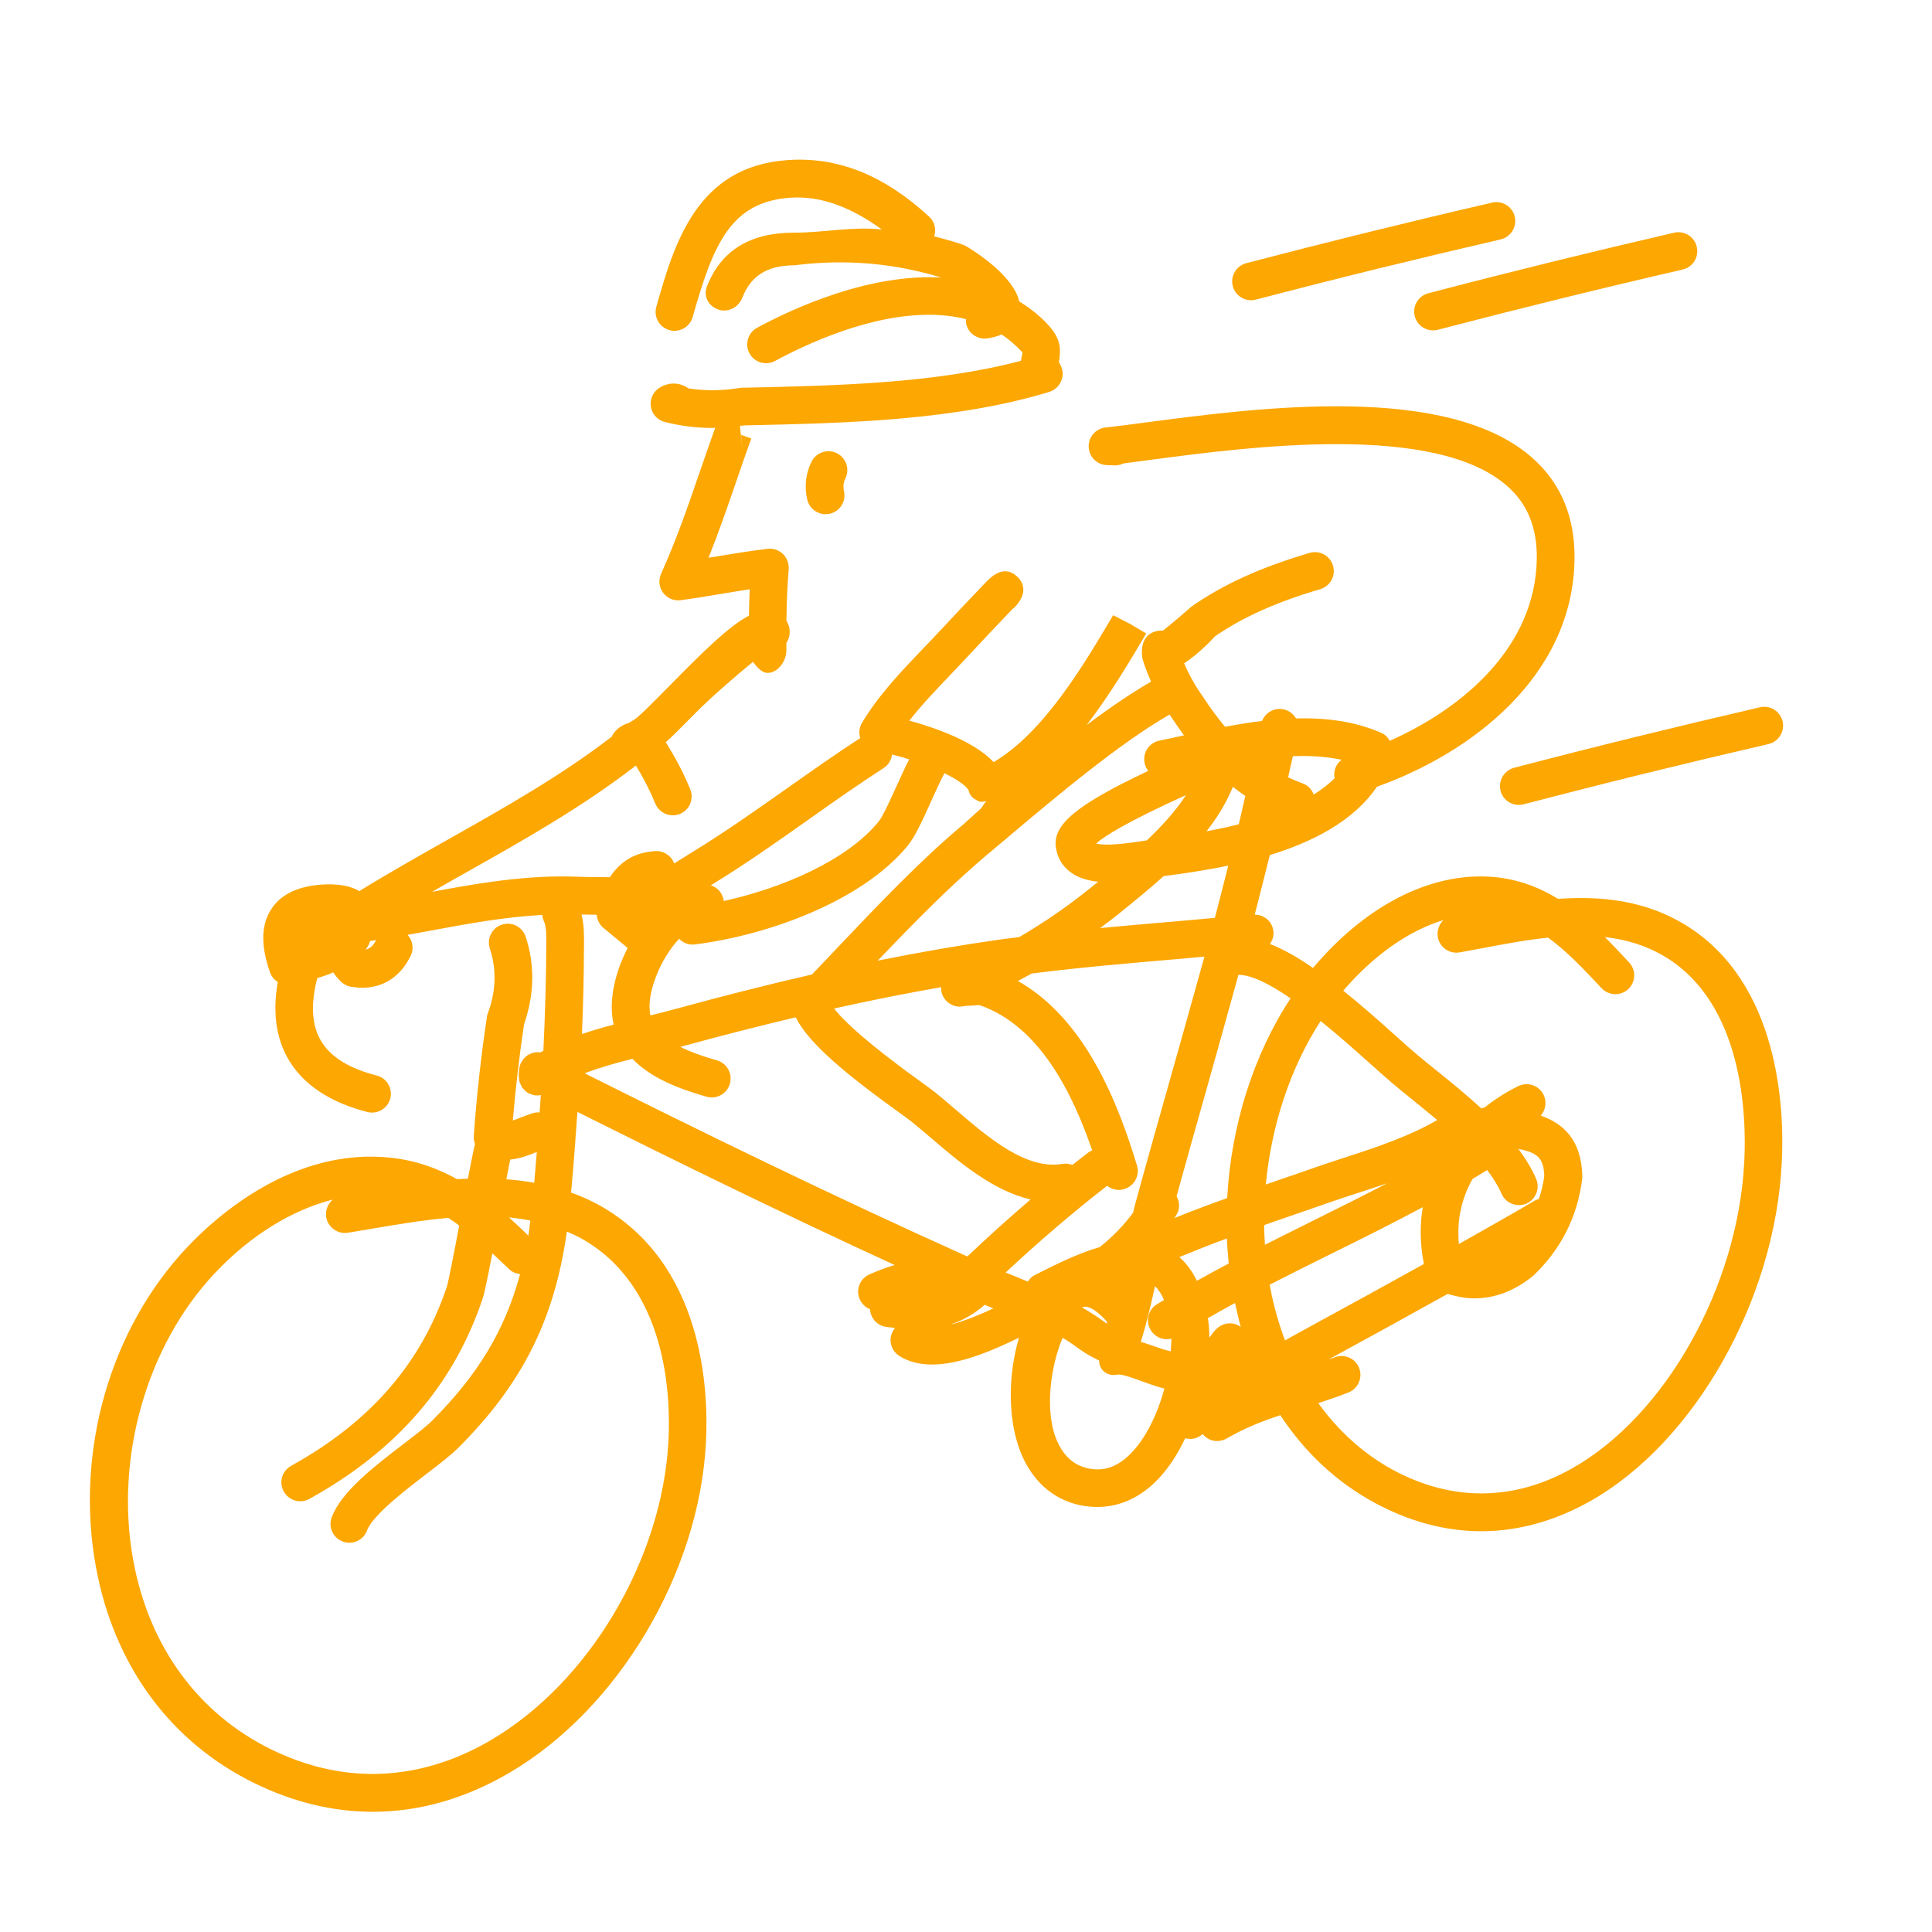 <?xml version="1.0" encoding="utf-8"?>
<!-- Generator: Adobe Illustrator 16.0.0, SVG Export Plug-In . SVG Version: 6.00 Build 0)  -->
<!DOCTYPE svg PUBLIC "-//W3C//DTD SVG 1.1 Tiny//EN" "http://www.w3.org/Graphics/SVG/1.1/DTD/svg11-tiny.dtd">
<svg version="1.1" baseProfile="tiny" id="Calque_1" xmlns:x="http://ns.adobe.com/Extensibility/1.0/" xmlns:i="http://ns.adobe.com/AdobeIllustrator/10.0/" xmlns:graph="http://ns.adobe.com/Graphs/1.0/"
	 xmlns="http://www.w3.org/2000/svg" xmlns:xlink="http://www.w3.org/1999/xlink" x="0px" y="0px" width="32px" height="32px"
	 viewBox="0 0 32 32" xml:space="preserve">
<path fill="#FCA702" d="M27.914,15.319c-0.663-0.406-1.39-0.482-2.109-0.431c-0.287-0.177-0.608-0.307-0.979-0.353
	c-1.04-0.129-2.163,0.414-3.073,1.491c-0.001,0.002-0.002,0.004-0.005,0.006c-0.248-0.171-0.486-0.308-0.714-0.397
	c0.041-0.059,0.066-0.13,0.058-0.207c-0.016-0.161-0.149-0.278-0.31-0.278c0.086-0.328,0.167-0.658,0.25-0.987
	c0.703-0.216,1.387-0.56,1.774-1.132c1.559-0.557,3.248-1.829,3.273-3.771c0.009-0.692-0.224-1.255-0.694-1.672
	c-1.407-1.251-4.54-0.837-6.414-0.59c-0.255,0.034-0.479,0.063-0.661,0.083c-0.163,0.018-0.285,0.159-0.278,0.323
	c0.006,0.164,0.139,0.295,0.304,0.3l0.123,0.004c0.048,0.003,0.103-0.01,0.147-0.032c0.134-0.017,0.285-0.037,0.447-0.059
	c1.651-0.218,4.723-0.623,5.916,0.438c0.334,0.295,0.491,0.687,0.485,1.196c-0.02,1.455-1.207,2.474-2.435,3.019
	c-0.032-0.057-0.08-0.106-0.145-0.134c-0.447-0.193-0.925-0.249-1.408-0.237c-0.037-0.064-0.098-0.116-0.173-0.141
	c-0.151-0.05-0.315,0.022-0.382,0.167l-0.007,0.016c-0.207,0.025-0.411,0.059-0.613,0.097c-0.124-0.149-0.247-0.313-0.367-0.499
	c-0.124-0.174-0.229-0.359-0.311-0.553c0.225-0.146,0.434-0.362,0.515-0.449c0.459-0.316,1.014-0.565,1.74-0.779
	c0.166-0.049,0.26-0.223,0.211-0.389c-0.049-0.165-0.222-0.261-0.389-0.211c-0.809,0.239-1.428,0.521-1.951,0.886
	c-0.014,0.01-0.028,0.021-0.041,0.035c-0.059,0.054-0.282,0.244-0.437,0.367c-0.045-0.004-0.083,0.002-0.104,0.007
	c-0.105,0.024-0.276,0.113-0.238,0.43c0.002,0.02,0.006,0.04,0.013,0.058c0.037,0.12,0.084,0.235,0.134,0.349
	c-0.334,0.192-0.696,0.44-1.067,0.718c0.383-0.498,0.708-1.045,0.986-1.516l-0.269-0.159l-0.279-0.143
	c-0.491,0.831-1.149,1.943-1.979,2.433c-0.325-0.344-0.957-0.566-1.396-0.687c0.203-0.261,0.44-0.508,0.672-0.751
	c0.089-0.093,0.177-0.186,0.263-0.278c0.252-0.272,0.506-0.541,0.764-0.81c0.004-0.004,0.007-0.007,0.011-0.011
	c0.019-0.013,0.037-0.029,0.052-0.047c0.226-0.254,0.091-0.428,0.022-0.491c-0.226-0.208-0.438,0.012-0.538,0.118
	c-0.258,0.269-0.515,0.541-0.77,0.815c-0.083,0.089-0.17,0.181-0.258,0.271c-0.36,0.376-0.732,0.766-1.004,1.223
	c-0.045,0.076-0.054,0.167-0.028,0.25c-0.411,0.267-0.815,0.552-1.206,0.828c-0.511,0.36-1.039,0.734-1.579,1.063
	c-0.062,0.038-0.126,0.079-0.191,0.119c-0.035,0.022-0.071,0.045-0.106,0.067c-0.012-0.033-0.029-0.064-0.052-0.092
	c-0.064-0.077-0.162-0.119-0.26-0.113c-0.385,0.022-0.611,0.216-0.752,0.432c-0.183-0.001-0.365-0.001-0.538-0.008
	c-0.829-0.032-1.629,0.105-2.407,0.25c0.194-0.111,0.387-0.222,0.579-0.329c0.936-0.527,1.904-1.073,2.786-1.754
	c0.004-0.002,0.005-0.006,0.008-0.009c0.004,0.007,0.009,0.01,0.013,0.019c0.119,0.194,0.223,0.399,0.311,0.612
	c0.05,0.121,0.166,0.194,0.289,0.194c0.04,0,0.081-0.007,0.119-0.023c0.16-0.065,0.236-0.248,0.17-0.408
	c-0.1-0.244-0.221-0.48-0.349-0.687c-0.017-0.032-0.036-0.063-0.056-0.091c0.125-0.113,0.285-0.275,0.501-0.494
	c0.235-0.238,0.653-0.602,0.942-0.838c0.058,0.072,0.142,0.182,0.243,0.182h0.002c0.173,0,0.312-0.202,0.31-0.375
	c0-0.029,0-0.091,0-0.122c0.075-0.108,0.071-0.262,0.001-0.365c0.003-0.265,0.012-0.556,0.037-0.851
	c0.009-0.093-0.027-0.189-0.094-0.255c-0.068-0.065-0.162-0.099-0.255-0.087c-0.286,0.034-0.572,0.081-0.849,0.127
	c-0.042,0.007-0.085,0.014-0.129,0.021c0.165-0.413,0.31-0.833,0.452-1.244c0.084-0.245,0.167-0.489,0.256-0.73l-0.169-0.062
	l0.023,0.255l-0.042-0.403c0.024-0.003,0.048-0.005,0.071-0.008l0.087-0.002c1.595-0.036,3.403-0.077,4.965-0.553
	c0.123-0.038,0.211-0.147,0.221-0.276c0.006-0.078-0.018-0.152-0.062-0.212c0.049-0.282,0.015-0.45-0.287-0.733
	c-0.117-0.109-0.242-0.198-0.369-0.278c-0.113-0.48-0.891-0.921-0.899-0.925c-0.012-0.006-0.024-0.01-0.037-0.015
	c-0.156-0.053-0.314-0.097-0.473-0.137c0.038-0.113,0.009-0.241-0.084-0.327c-0.746-0.686-1.508-0.993-2.337-0.937
	c-1.518,0.102-1.886,1.393-2.181,2.43c-0.047,0.167,0.049,0.339,0.215,0.386c0.028,0.009,0.057,0.012,0.086,0.012
	c0.136,0,0.261-0.089,0.3-0.227c0.338-1.185,0.616-1.91,1.623-1.978c0.521-0.034,1.018,0.171,1.511,0.527
	c-0.481-0.053-0.969,0.053-1.46,0.053l0,0c-0.699,0-1.195,0.276-1.436,0.887c-0.063,0.16,0.016,0.319,0.177,0.382
	c0.162,0.063,0.342-0.027,0.406-0.188c0.147-0.375,0.42-0.54,0.869-0.541c0.014,0,0.027-0.004,0.041-0.005
	c0.81-0.099,1.613-0.029,2.388,0.208c-1.191-0.066-2.43,0.496-3.051,0.832c-0.152,0.083-0.208,0.271-0.126,0.424
	c0.083,0.151,0.271,0.208,0.424,0.125c0.641-0.347,2.032-0.979,3.163-0.692c0,0.018-0.004,0.036-0.002,0.055
	c0.022,0.155,0.157,0.267,0.31,0.267c0.015,0,0.03-0.001,0.045-0.003c0.094-0.014,0.17-0.037,0.235-0.065
	c0.083,0.055,0.162,0.117,0.237,0.188c0.082,0.076,0.106,0.111,0.109,0.103c0,0.024-0.014,0.088-0.026,0.145l0.002,0
	c-1.417,0.375-3.054,0.411-4.508,0.444l-0.109,0.002c-0.015,0-0.03,0.002-0.044,0.004c-0.286,0.047-0.57,0.05-0.847,0.007
	c-0.146-0.104-0.332-0.107-0.485-0.007c-0.104,0.068-0.158,0.191-0.137,0.313c0.021,0.123,0.112,0.222,0.232,0.251
	c0.259,0.065,0.521,0.098,0.788,0.098c0.015,0,0.031-0.001,0.045-0.002c-0.084,0.234-0.166,0.469-0.247,0.705
	C11.404,8.36,11.2,8.951,10.95,9.502c-0.047,0.104-0.035,0.224,0.033,0.316c0.068,0.091,0.18,0.139,0.292,0.123
	c0.233-0.031,0.466-0.07,0.697-0.109c0.149-0.025,0.298-0.05,0.446-0.072c-0.007,0.151-0.011,0.295-0.013,0.437
	c-0.327,0.171-0.743,0.58-1.319,1.165c-0.222,0.226-0.498,0.506-0.58,0.557c-0.038,0.023-0.068,0.041-0.094,0.057
	c-0.084,0.023-0.22,0.092-0.279,0.225c-0.843,0.65-1.788,1.183-2.702,1.698c-0.488,0.276-0.991,0.559-1.48,0.861
	c-0.202-0.123-0.491-0.121-0.666-0.105c-0.375,0.034-0.644,0.171-0.794,0.407c-0.168,0.261-0.174,0.604-0.017,1.047
	c0.024,0.068,0.071,0.121,0.127,0.157c-0.194,1.091,0.327,1.854,1.482,2.152c0.026,0.006,0.052,0.01,0.078,0.01
	c0.14,0,0.266-0.093,0.303-0.233c0.043-0.168-0.057-0.338-0.225-0.381c-0.879-0.229-1.188-0.699-1.005-1.53
	c0.005-0.024,0.014-0.053,0.022-0.083c0.091-0.028,0.179-0.057,0.265-0.096c0.034,0.056,0.078,0.108,0.13,0.157
	c0.045,0.043,0.103,0.072,0.164,0.082c0.063,0.01,0.124,0.016,0.184,0.016c0.353,0,0.635-0.184,0.803-0.529
	c0.058-0.119,0.033-0.254-0.051-0.347c0.12-0.021,0.238-0.043,0.356-0.065c0.613-0.115,1.243-0.231,1.874-0.265
	c0.004,0.034,0.011,0.068,0.027,0.102c0.042,0.085,0.042,0.23,0.04,0.385v0.077C9.044,16.245,9.029,16.808,9,17.405
	c-0.017,0.009-0.035,0.018-0.051,0.026c-0.066-0.009-0.134,0.003-0.193,0.037c-0.09,0.052-0.15,0.146-0.158,0.249l-0.007,0.093
	c-0.001,0.015,0.005,0.028,0.005,0.043c0.001,0.022,0.003,0.043,0.009,0.064c0.006,0.022,0.017,0.041,0.027,0.06
	c0.007,0.014,0.009,0.028,0.018,0.04c0.002,0.002,0.006,0.004,0.009,0.007c0.028,0.036,0.062,0.066,0.103,0.088
	c0.005,0.003,0.011,0.002,0.016,0.004c0.031,0.014,0.065,0.025,0.102,0.029c0.005,0,0.009-0.003,0.013-0.003
	c0.002,0,0.006,0.003,0.009,0.003c0.019,0,0.037-0.005,0.056-0.009c-0.006,0.096-0.012,0.192-0.02,0.29
	c-0.04-0.004-0.082,0-0.122,0.014c-0.063,0.021-0.127,0.046-0.189,0.068c-0.053,0.022-0.096,0.039-0.133,0.051
	c0.045-0.532,0.107-1.068,0.186-1.594c0.171-0.493,0.181-0.981,0.027-1.45c-0.054-0.165-0.231-0.254-0.394-0.2
	c-0.165,0.054-0.253,0.23-0.2,0.394c0.113,0.348,0.104,0.7-0.032,1.073c-0.008,0.02-0.013,0.039-0.016,0.06
	c-0.098,0.653-0.172,1.32-0.218,1.981c-0.003,0.044,0.007,0.085,0.02,0.125c-0.033,0.142-0.069,0.328-0.117,0.575
	c-0.06,0.003-0.12,0.004-0.179,0.008c-0.32-0.178-0.676-0.309-1.085-0.354c-1.624-0.183-2.907,0.973-3.383,1.478
	c-1.283,1.358-1.863,3.387-1.515,5.295c0.299,1.634,1.235,2.909,2.639,3.591c0.641,0.312,1.296,0.468,1.947,0.468
	c0.77,0,1.535-0.218,2.272-0.651c1.793-1.056,3.128-3.296,3.246-5.45c0.048-0.869-0.031-2.993-1.783-3.955
	c-0.147-0.08-0.297-0.145-0.45-0.2c0.042-0.464,0.076-0.908,0.105-1.336c1.602,0.801,3.394,1.681,5.255,2.536
	c-0.138,0.04-0.277,0.092-0.422,0.157c-0.158,0.071-0.228,0.257-0.155,0.414c0.035,0.076,0.096,0.132,0.169,0.161
	c0,0.021,0.003,0.042,0.009,0.062c0.031,0.123,0.134,0.214,0.259,0.231c0.051,0.007,0.098,0.012,0.147,0.017
	c-0.055,0.066-0.084,0.15-0.074,0.237c0.012,0.094,0.064,0.177,0.145,0.228c0.158,0.099,0.342,0.141,0.541,0.141
	c0.433,0,0.94-0.2,1.44-0.445c-0.18,0.599-0.207,1.415,0.073,2.003c0.198,0.417,0.525,0.685,0.944,0.773
	c0.096,0.019,0.189,0.028,0.281,0.028c0.34,0,0.658-0.132,0.934-0.39c0.215-0.201,0.386-0.464,0.521-0.748l0.023,0.005
	c0.02,0.004,0.04,0.006,0.061,0.006c0.078,0,0.148-0.032,0.205-0.081c0.031,0.039,0.071,0.071,0.12,0.092
	c0.039,0.017,0.079,0.024,0.121,0.024c0.055,0,0.11-0.015,0.158-0.043c0.289-0.169,0.583-0.284,0.887-0.385
	c0.402,0.611,0.927,1.106,1.559,1.449c0.579,0.314,1.175,0.473,1.768,0.473c0.607,0,1.214-0.166,1.802-0.496
	c1.729-0.972,3.065-3.329,3.176-5.604C29.558,18.399,29.486,16.281,27.914,15.319L27.914,15.319z M25.489,19.859
	c-0.019,0.006-0.036,0.009-0.054,0.019c-0.418,0.247-0.846,0.485-1.271,0.727c-0.037-0.388,0.039-0.744,0.225-1.077
	c0.082-0.05,0.163-0.099,0.243-0.148c0.098,0.129,0.182,0.261,0.238,0.393c0.052,0.117,0.166,0.187,0.286,0.187
	c0.042,0,0.084-0.008,0.125-0.024c0.158-0.069,0.23-0.254,0.162-0.412c-0.075-0.171-0.176-0.337-0.294-0.494
	c0.323,0.061,0.419,0.157,0.429,0.447C25.562,19.609,25.53,19.737,25.489,19.859L25.489,19.859z M19.315,22.363
	c-0.031-0.006-0.087-0.027-0.155-0.051c-0.094-0.032-0.181-0.062-0.265-0.087c0.096-0.304,0.168-0.614,0.235-0.921
	c0.059,0.055,0.109,0.131,0.15,0.229c-0.039,0.023-0.079,0.046-0.119,0.07c-0.13,0.081-0.183,0.245-0.123,0.386
	c0.049,0.119,0.165,0.193,0.288,0.193c0.023,0,0.049-0.004,0.072-0.009l0.004-0.001c0,0.066-0.005,0.139-0.012,0.211
	C19.367,22.377,19.34,22.369,19.315,22.363L19.315,22.363z M10.475,17.537c0.311,0.325,0.783,0.501,1.228,0.628
	c0.028,0.008,0.057,0.012,0.086,0.012c0.136,0,0.261-0.09,0.3-0.227c0.048-0.166-0.048-0.339-0.214-0.387
	c-0.248-0.07-0.447-0.144-0.607-0.223c0.023-0.007,0.047-0.012,0.069-0.019c0.639-0.175,1.249-0.33,1.843-0.471
	c0.214,0.435,0.848,0.954,1.728,1.588c0.086,0.063,0.151,0.108,0.184,0.135c0.108,0.087,0.221,0.184,0.338,0.283
	c0.466,0.399,1.018,0.866,1.64,1.011c-0.346,0.295-0.693,0.608-1.048,0.944c-2.25-1.01-4.435-2.081-6.339-3.034
	C9.933,17.682,10.206,17.605,10.475,17.537L10.475,17.537z M15.589,16.351c-0.001,0.033,0,0.065,0.01,0.098
	c0.041,0.135,0.163,0.224,0.299,0.224c0.019,0,0.038-0.002,0.057-0.006c0.047-0.009,0.093-0.01,0.14-0.011
	c0.042-0.002,0.084-0.005,0.127-0.009c0.993,0.343,1.538,1.447,1.869,2.409c-0.021,0.009-0.045,0.017-0.063,0.031
	c-0.09,0.068-0.178,0.14-0.267,0.209c-0.051-0.018-0.104-0.029-0.16-0.019c-0.6,0.104-1.221-0.425-1.767-0.894
	c-0.123-0.105-0.242-0.207-0.355-0.298c-0.036-0.029-0.109-0.082-0.208-0.153c-0.896-0.646-1.292-1.015-1.456-1.228
	C14.428,16.568,15.018,16.45,15.589,16.351L15.589,16.351z M20.321,20.513c0.006,0.14,0.018,0.277,0.03,0.415
	c-0.176,0.094-0.353,0.188-0.527,0.286c-0.077-0.159-0.174-0.29-0.29-0.393C19.795,20.714,20.057,20.609,20.321,20.513
	L20.321,20.513z M20.551,21.979c-0.009-0.007-0.016-0.013-0.024-0.018c-0.12-0.07-0.271-0.051-0.372,0.044
	c-0.048,0.046-0.088,0.099-0.125,0.152c0-0.104-0.006-0.2-0.018-0.285c-0.003-0.015-0.005-0.025-0.008-0.038
	c0.15-0.087,0.301-0.17,0.453-0.253C20.484,21.716,20.515,21.85,20.551,21.979L20.551,21.979z M20.938,20.291
	c0.151-0.052,0.302-0.105,0.45-0.156c0.197-0.068,0.396-0.135,0.591-0.205c0.162-0.057,0.331-0.111,0.501-0.167
	c0.165-0.053,0.33-0.107,0.496-0.165c-0.403,0.211-0.81,0.413-1.211,0.612c-0.27,0.134-0.542,0.27-0.814,0.407
	C20.944,20.509,20.939,20.4,20.938,20.291L20.938,20.291z M19.374,17.899c-0.192,0.68-0.385,1.36-0.571,2.042
	c-0.014,0.048-0.023,0.097-0.036,0.145c-0.156,0.214-0.34,0.4-0.551,0.569c-0.38,0.111-0.757,0.302-1.076,0.464
	c-0.051,0.024-0.087,0.064-0.115,0.108c-0.121-0.051-0.242-0.099-0.359-0.146c-0.003-0.001-0.007-0.003-0.011-0.003
	c0.567-0.528,1.122-1.003,1.683-1.438c0.055,0.043,0.122,0.069,0.195,0.069c0.029,0,0.06-0.005,0.089-0.015
	c0.165-0.049,0.26-0.224,0.21-0.389c-0.315-1.04-0.854-2.424-1.972-3.057c0.077-0.041,0.154-0.082,0.23-0.124
	c0.796-0.1,1.604-0.17,2.391-0.237c0.156-0.013,0.312-0.028,0.468-0.042C19.757,16.536,19.565,17.223,19.374,17.899L19.374,17.899z
	 M17.962,21.644c0.005-0.001,0.01-0.001,0.015-0.001c0.089,0,0.219,0.091,0.361,0.252c-0.002,0.01-0.004,0.019-0.007,0.028
	c-0.129-0.097-0.268-0.186-0.409-0.268C17.939,21.647,17.954,21.644,17.962,21.644L17.962,21.644z M21.284,22.201
	c-0.103-0.274-0.187-0.562-0.244-0.868c-0.004-0.018-0.006-0.037-0.009-0.055c0.337-0.173,0.677-0.342,1.011-0.508
	c0.506-0.249,1.018-0.505,1.524-0.776c-0.052,0.301-0.046,0.615,0.018,0.942c-0.632,0.351-1.262,0.696-1.882,1.034
	C21.563,22.047,21.424,22.124,21.284,22.201L21.284,22.201z M22.288,19.168c-0.176,0.059-0.349,0.113-0.516,0.172
	c-0.195,0.069-0.391,0.137-0.587,0.203c-0.073,0.024-0.146,0.051-0.219,0.076c0.092-0.98,0.406-1.934,0.908-2.708
	c0.305,0.245,0.593,0.504,0.81,0.697c0.139,0.125,0.264,0.236,0.366,0.323c0.112,0.096,0.236,0.195,0.365,0.3
	c0.124,0.102,0.257,0.208,0.39,0.32C23.356,18.814,22.816,18.997,22.288,19.168L22.288,19.168z M20.326,19.844
	c-0.292,0.104-0.585,0.214-0.874,0.331c0.013-0.022,0.027-0.042,0.04-0.065c0.054-0.097,0.046-0.207-0.004-0.297
	c0.161-0.583,0.323-1.163,0.488-1.744c0.179-0.634,0.359-1.278,0.537-1.925c0.003,0,0.006,0.002,0.01,0.002
	c0.223,0.006,0.529,0.167,0.853,0.39C20.758,17.475,20.391,18.649,20.326,19.844L20.326,19.844z M20.122,15.203
	c-0.231,0.021-0.464,0.042-0.695,0.062c-0.397,0.034-0.801,0.068-1.206,0.107c0.075-0.057,0.148-0.11,0.225-0.17l0.099-0.079
	c0.233-0.188,0.485-0.393,0.73-0.612c0.299-0.039,0.672-0.091,1.069-0.174C20.271,14.625,20.198,14.915,20.122,15.203L20.122,15.203
	z M18.962,13.924c-0.492,0.08-0.714,0.074-0.807,0.048c0.134-0.121,0.508-0.359,1.489-0.803c-0.174,0.265-0.4,0.516-0.649,0.75
	C18.983,13.922,18.975,13.922,18.962,13.924L18.962,13.924z M20.518,13.653c-0.182,0.045-0.362,0.084-0.535,0.116
	c0.181-0.229,0.33-0.475,0.438-0.737c0.067,0.053,0.136,0.104,0.205,0.151C20.589,13.34,20.557,13.497,20.518,13.653L20.518,13.653z
	 M22.221,12.584c-0.094,0.071-0.139,0.188-0.116,0.307c-0.101,0.1-0.217,0.189-0.346,0.27c-0.031-0.083-0.092-0.153-0.182-0.185
	c-0.083-0.03-0.163-0.064-0.242-0.101c0.027-0.117,0.053-0.233,0.079-0.35C21.691,12.514,21.962,12.53,22.221,12.584L22.221,12.584z
	 M19.411,11.893c0.066,0.101,0.134,0.195,0.2,0.287c-0.005,0.001-0.01,0.002-0.016,0.003c-0.134,0.03-0.267,0.059-0.396,0.085
	c-0.13,0.027-0.229,0.135-0.245,0.267c-0.011,0.085,0.014,0.169,0.064,0.234c-1.191,0.562-1.574,0.887-1.531,1.254
	c0.021,0.172,0.103,0.317,0.238,0.419c0.127,0.096,0.286,0.144,0.465,0.162c-0.013,0.01-0.026,0.021-0.039,0.031l-0.099,0.08
	c-0.383,0.308-0.769,0.571-1.171,0.806c-0.112,0.015-0.224,0.027-0.335,0.043c-0.646,0.092-1.314,0.208-2.008,0.347
	c0.582-0.608,1.182-1.225,1.823-1.764l0.28-0.235c0.856-0.723,1.905-1.604,2.731-2.077C19.386,11.854,19.398,11.875,19.411,11.893
	L19.411,11.893z M16.048,13.105c0.021,0.088,0.082,0.127,0.164,0.167c0.043,0.021,0.091-0.003,0.139-0.003l0,0
	c-0.037,0-0.076,0.099-0.111,0.129l-0.279,0.252c-0.745,0.625-1.425,1.348-2.083,2.039c-0.144,0.152-0.286,0.303-0.43,0.452
	c-0.727,0.166-1.483,0.358-2.276,0.575c-0.126,0.035-0.261,0.069-0.399,0.102c-0.036-0.169-0.007-0.379,0.09-0.637
	c0.086-0.228,0.223-0.458,0.385-0.632c0.057,0.058,0.134,0.096,0.219,0.096c0.014,0,0.027-0.001,0.04-0.002
	c1.214-0.152,2.777-0.718,3.53-1.639c0.114-0.138,0.232-0.391,0.399-0.762c0.063-0.141,0.15-0.332,0.207-0.435
	C15.863,12.916,16.024,13.026,16.048,13.105L16.048,13.105z M13.407,13.564c0.399-0.283,0.814-0.575,1.231-0.844
	c0.08-0.052,0.125-0.135,0.137-0.223c0.092,0.022,0.188,0.049,0.283,0.08c-0.053,0.104-0.114,0.235-0.192,0.408
	c-0.097,0.214-0.243,0.539-0.313,0.623c-0.533,0.652-1.61,1.105-2.565,1.316c-0.015-0.122-0.096-0.224-0.215-0.261
	c0.007-0.004,0.014-0.008,0.02-0.012C12.35,14.311,12.887,13.932,13.407,13.564L13.407,13.564z M6.053,15.728
	c0.002-0.001,0.002-0.002,0.003-0.004c0.038-0.04,0.06-0.087,0.073-0.137c0.034-0.005,0.067-0.011,0.101-0.016
	C6.182,15.663,6.129,15.713,6.053,15.728z M9.631,15.147c0.082,0.002,0.168,0.002,0.253,0.004c0.006,0.083,0.044,0.163,0.111,0.218
	l0.398,0.33c0,0.001,0.001,0.001,0.003,0.001c-0.045,0.089-0.085,0.177-0.118,0.262c-0.142,0.377-0.18,0.715-0.114,1.008
	c-0.176,0.047-0.352,0.099-0.525,0.157c0.021-0.494,0.031-0.963,0.033-1.411l0.001-0.072C9.674,15.488,9.675,15.316,9.631,15.147
	L9.631,15.147z M11.071,23.877c-0.107,1.956-1.315,3.99-2.939,4.944c-0.816,0.481-2.11,0.898-3.629,0.16
	c-1.219-0.593-2.036-1.709-2.297-3.142c-0.309-1.69,0.223-3.555,1.354-4.753c0.589-0.625,1.277-1.046,1.952-1.217
	c-0.082,0.068-0.126,0.178-0.109,0.29c0.028,0.171,0.19,0.285,0.359,0.259l0.372-0.062c0.417-0.071,0.855-0.146,1.292-0.184
	c0.062,0.04,0.121,0.083,0.18,0.127C7.52,20.755,7.427,21.231,7.4,21.317c-0.428,1.271-1.271,2.238-2.578,2.962
	c-0.151,0.084-0.206,0.274-0.122,0.425c0.058,0.104,0.164,0.162,0.275,0.162c0.051,0,0.103-0.013,0.15-0.04
	c1.449-0.803,2.387-1.886,2.867-3.311c0.03-0.087,0.08-0.325,0.163-0.756c0.093,0.087,0.188,0.175,0.279,0.264
	c0.051,0.049,0.115,0.072,0.18,0.08c-0.25,0.931-0.701,1.672-1.46,2.431c-0.094,0.095-0.275,0.232-0.467,0.38
	c-0.485,0.372-1.035,0.793-1.193,1.218c-0.06,0.162,0.022,0.343,0.185,0.401c0.035,0.014,0.072,0.02,0.108,0.02
	c0.127,0,0.246-0.077,0.292-0.203c0.095-0.255,0.633-0.668,0.987-0.939c0.218-0.166,0.405-0.311,0.529-0.435
	c1.055-1.055,1.589-2.118,1.794-3.577c0.076,0.032,0.149,0.065,0.222,0.104C11.052,21.294,11.112,23.125,11.071,23.877
	L11.071,23.877z M8.751,20.466c-0.104-0.101-0.209-0.201-0.32-0.302c0.119,0.012,0.236,0.029,0.353,0.052
	C8.772,20.299,8.765,20.386,8.751,20.466L8.751,20.466z M8.387,19.533c0.023-0.119,0.044-0.23,0.063-0.327
	c0.155-0.015,0.295-0.067,0.412-0.114c0.01-0.005,0.019-0.007,0.029-0.012c-0.013,0.168-0.028,0.338-0.042,0.51
	C8.696,19.563,8.542,19.544,8.387,19.533L8.387,19.533z M15.767,21.929c0.188-0.063,0.366-0.165,0.543-0.317
	c0.041,0.017,0.081,0.033,0.123,0.051c0.007,0.003,0.014,0.005,0.021,0.008c-0.226,0.105-0.472,0.207-0.691,0.264
	C15.764,21.933,15.765,21.931,15.767,21.929L15.767,21.929z M18.688,24.115c-0.203,0.19-0.42,0.257-0.66,0.207
	c-0.228-0.048-0.394-0.188-0.508-0.429c-0.233-0.492-0.117-1.275,0.08-1.734c0.202,0.111,0.301,0.234,0.605,0.375l0,0
	c0,0.168,0.146,0.271,0.313,0.232c0.085-0.008,0.344,0.095,0.465,0.137c0.098,0.033,0.165,0.06,0.21,0.07
	c0.033,0.008,0.06,0.019,0.093,0.026C19.17,23.429,18.966,23.856,18.688,24.115L18.688,24.115z M28.891,19.234
	c-0.102,2.074-1.304,4.217-2.857,5.09c-0.965,0.542-1.989,0.549-2.966,0.02c-0.487-0.266-0.901-0.643-1.233-1.104
	c0.165-0.053,0.332-0.11,0.501-0.177c0.16-0.064,0.238-0.246,0.175-0.406c-0.063-0.161-0.246-0.239-0.406-0.175
	c-0.033,0.013-0.067,0.023-0.102,0.036c0.651-0.354,1.313-0.718,1.975-1.087c0.149,0.045,0.296,0.074,0.441,0.074
	c0.34,0,0.667-0.123,0.974-0.373c0.462-0.437,0.734-0.978,0.813-1.604c0.002-0.016,0.002-0.029,0.002-0.045
	c-0.013-0.615-0.327-0.879-0.689-1.005c0.082-0.091,0.104-0.229,0.047-0.346c-0.076-0.154-0.263-0.218-0.42-0.142
	c-0.197,0.097-0.382,0.214-0.551,0.35c-0.02,0.005-0.039,0.012-0.058,0.02c-0.242-0.222-0.494-0.428-0.727-0.615
	c-0.125-0.101-0.245-0.197-0.354-0.29c-0.099-0.083-0.219-0.191-0.354-0.312c-0.288-0.26-0.574-0.51-0.853-0.734
	c0.506-0.591,1.088-0.996,1.66-1.17c-0.074,0.07-0.112,0.175-0.094,0.284c0.031,0.169,0.192,0.282,0.364,0.251l0.331-0.061
	c0.376-0.071,0.756-0.144,1.131-0.183c0.32,0.231,0.605,0.538,0.886,0.837c0.118,0.126,0.315,0.133,0.442,0.016
	c0.126-0.118,0.132-0.315,0.015-0.441c-0.13-0.139-0.263-0.282-0.402-0.421c0.354,0.04,0.692,0.14,1.007,0.332
	C28.875,16.639,28.929,18.479,28.891,19.234L28.891,19.234z"/>
<path fill="#FCA702" d="M13.86,7.506c-0.155-0.076-0.343-0.012-0.419,0.143c-0.096,0.196-0.12,0.406-0.071,0.624
	c0.033,0.145,0.163,0.244,0.305,0.244c0.023,0,0.046-0.003,0.069-0.008c0.168-0.038,0.273-0.205,0.235-0.374
	c-0.017-0.077-0.01-0.144,0.023-0.21C14.078,7.771,14.015,7.583,13.86,7.506L13.86,7.506z"/>
<path fill="#FCA702" d="M24.854,13.099c0.036,0.14,0.164,0.233,0.303,0.233c0.026,0,0.052-0.003,0.08-0.01
	c1.342-0.352,2.706-0.687,4.054-0.998c0.169-0.039,0.272-0.207,0.235-0.375c-0.04-0.168-0.206-0.274-0.376-0.234
	c-1.354,0.313-2.724,0.649-4.072,1.002C24.911,12.761,24.812,12.932,24.854,13.099L24.854,13.099z"/>
<path fill="#FCA702" d="M23.433,5.239c0.037,0.14,0.164,0.233,0.303,0.233c0.026,0,0.054-0.003,0.08-0.01
	c1.342-0.351,2.706-0.687,4.055-0.998c0.168-0.039,0.272-0.207,0.233-0.375c-0.038-0.169-0.208-0.273-0.374-0.235
	c-1.354,0.313-2.725,0.65-4.072,1.003C23.49,4.901,23.39,5.072,23.433,5.239L23.433,5.239z"/>
<path fill="#FCA702" d="M20.721,4.973c0.026,0,0.054-0.003,0.079-0.01c1.336-0.35,2.7-0.685,4.056-0.998
	c0.168-0.04,0.272-0.207,0.233-0.375c-0.038-0.169-0.207-0.273-0.374-0.234c-1.36,0.314-2.731,0.652-4.072,1.003
	c-0.167,0.043-0.268,0.214-0.224,0.381C20.456,4.879,20.582,4.973,20.721,4.973L20.721,4.973z"/>
</svg>
